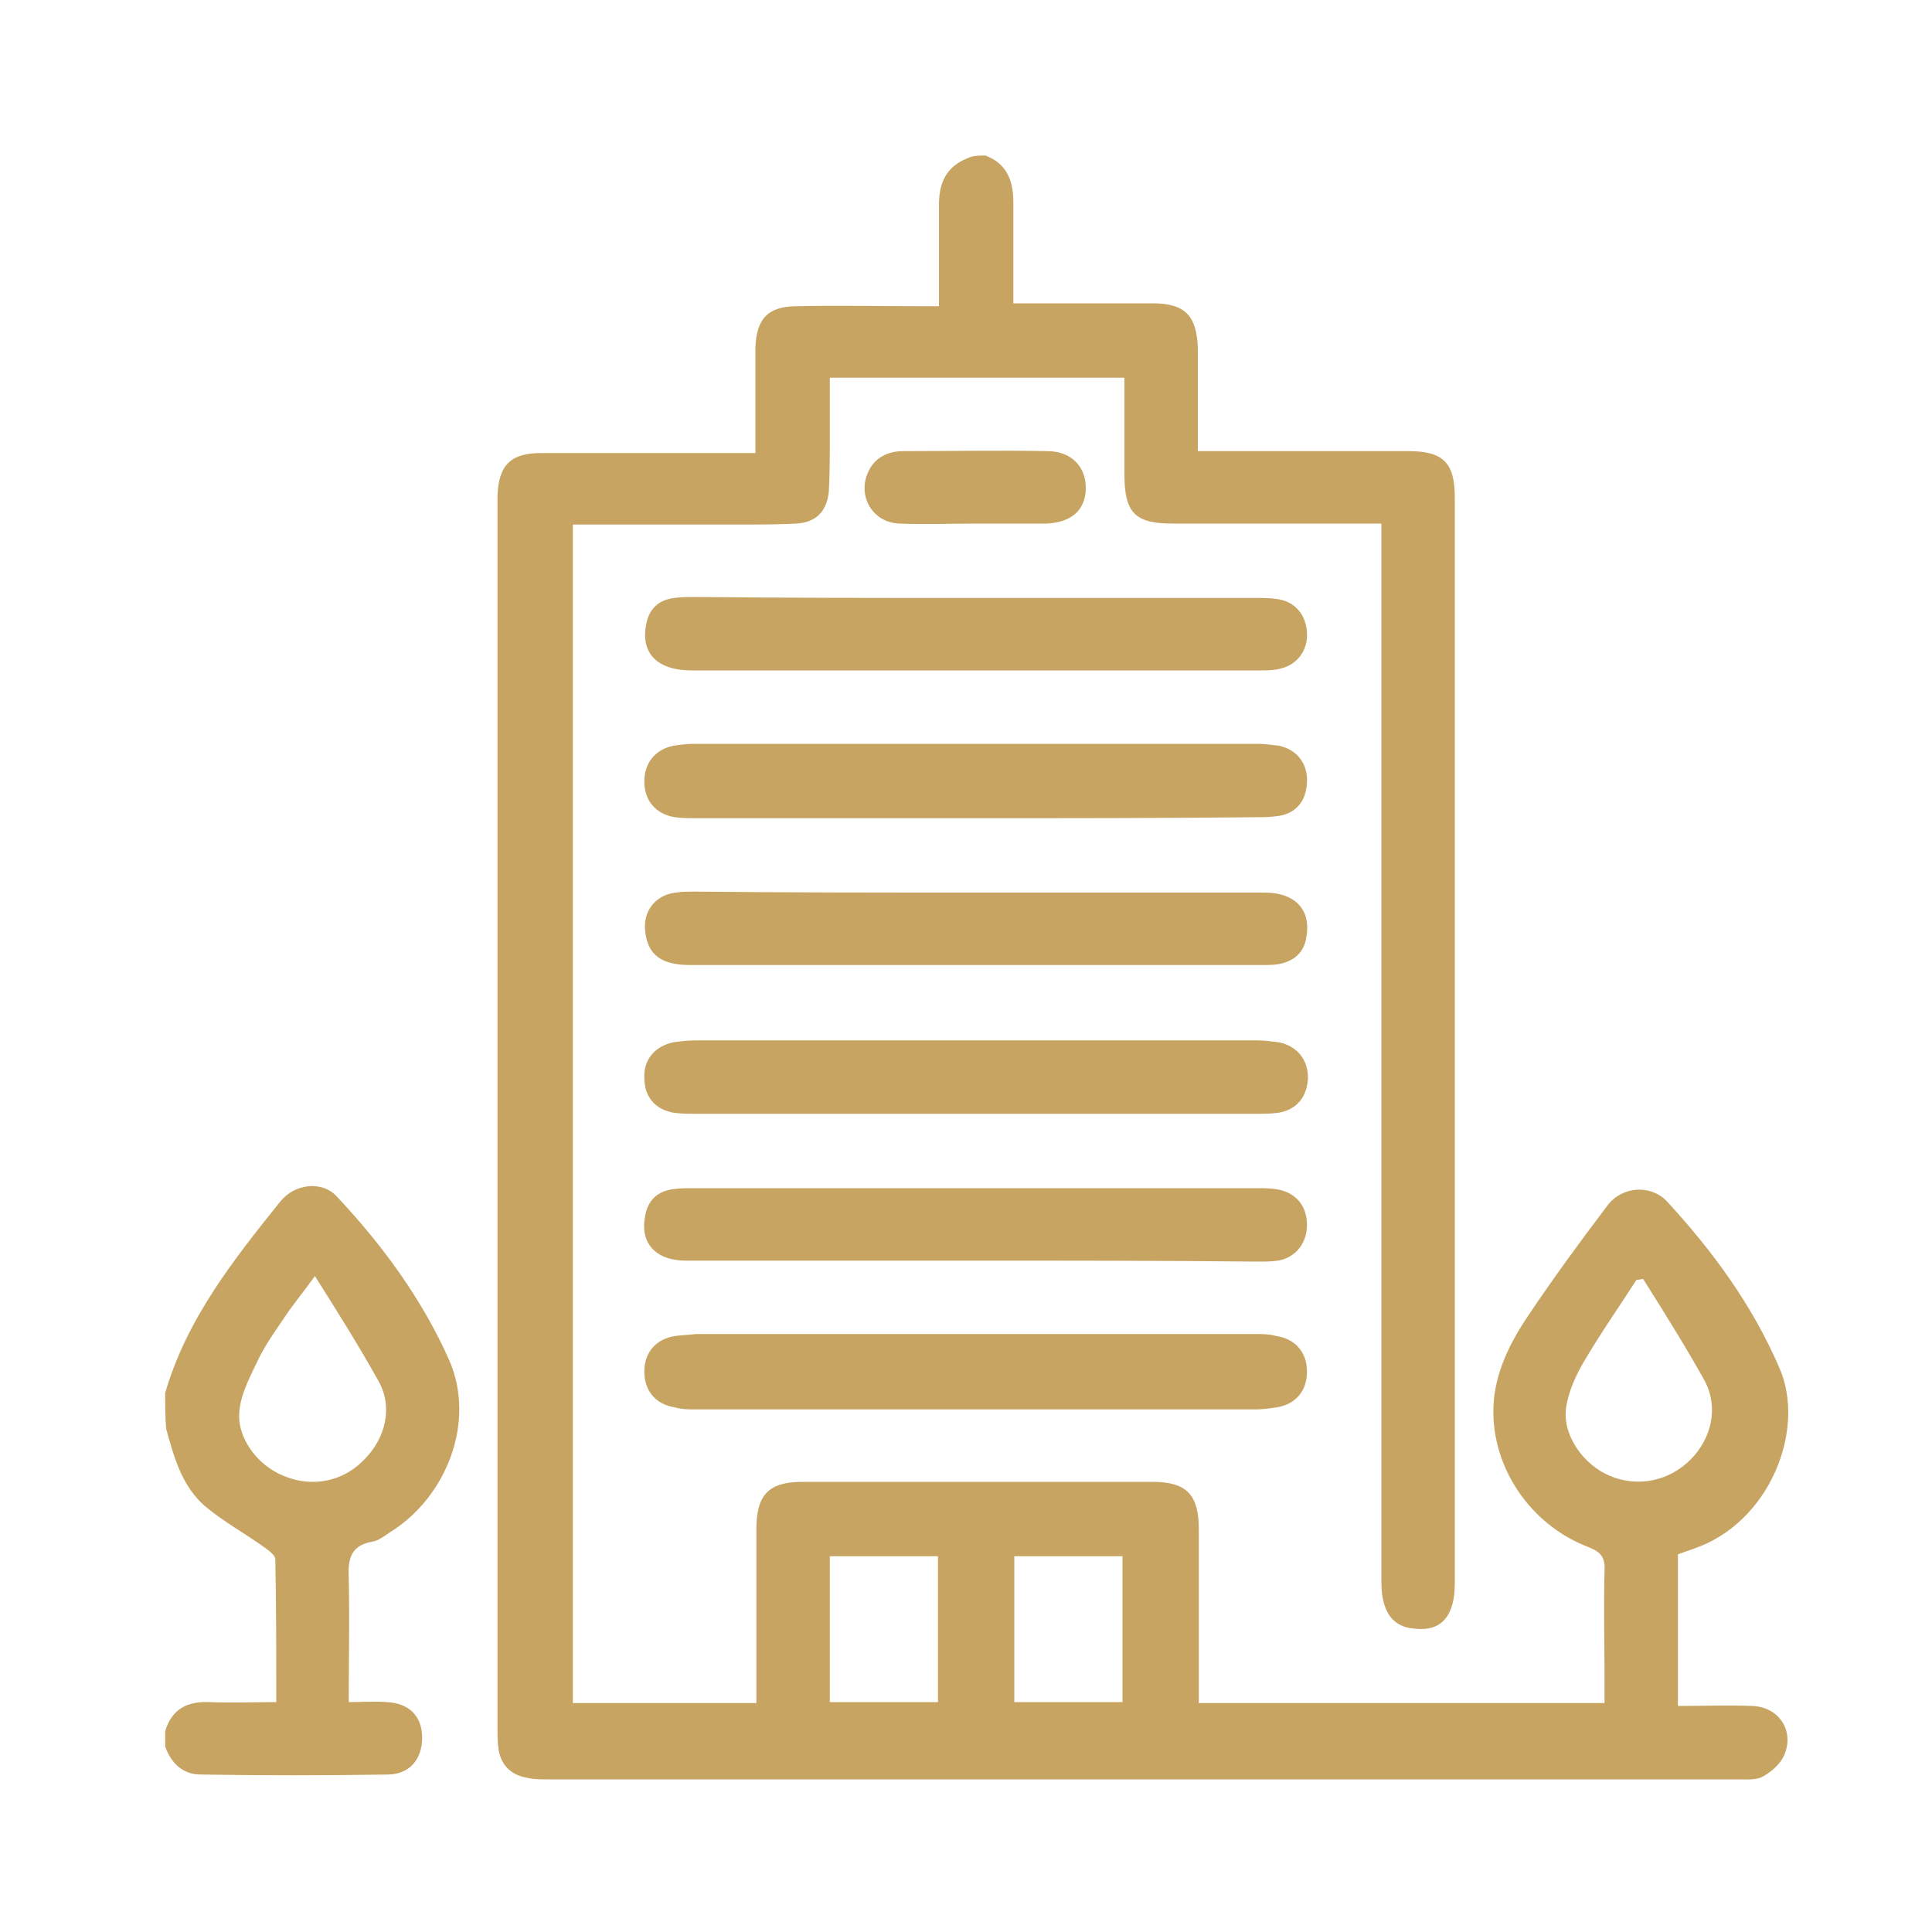<?xml version="1.0" encoding="utf-8"?>
<!-- Generator: Adobe Illustrator 19.0.0, SVG Export Plug-In . SVG Version: 6.00 Build 0)  -->
<svg version="1.1" id="Camada_1" xmlns="http://www.w3.org/2000/svg" xmlns:xlink="http://www.w3.org/1999/xlink" x="0px" y="0px"
	 viewBox="-205 0 200 200" style="enable-background:new -205 0 200 200;" xml:space="preserve">
<style type="text/css">
	.st0{fill:#C7A461;}
</style>
<g>
	<path class="st0" d="M-103,16.1c2.2,0.8,2.9,2.6,2.9,4.8c0,3.4,0,6.9,0,10.5c2.5,0,4.7,0,7,0c2.5,0,4.9,0,7.4,0
		c3.4,0,4.6,1.3,4.7,4.7c0,3.4,0,6.9,0,10.6c0.7,0,1.2,0,1.8,0c6.7,0,13.3,0,20,0c3.6,0,4.8,1.2,4.8,4.8c0,37.5,0,74.9,0,112.4
		c0,3.4-1.4,5-4.1,4.7c-1.8-0.1-2.9-1.1-3.3-2.9c-0.2-0.8-0.2-1.6-0.2-2.4c0-35.6,0-71.1,0-106.7c0-0.7,0-1.4,0-2.4
		c-0.7,0-1.3,0-1.8,0c-6.6,0-13.2,0-19.8,0c-3.9,0-5-1.1-5-5.1c0-3.3,0-6.6,0-10c-10.2,0-20.3,0-30.5,0c0,2.1,0,4.3,0,6.4
		c0,1.8,0,3.6-0.1,5.4c-0.2,2-1.3,3.2-3.4,3.3c-1.9,0.1-3.8,0.1-5.7,0.1c-5.2,0-10.4,0-15.6,0c-0.6,0-1.2,0-1.8,0
		c0,40.8,0,81.3,0,122c6.3,0,12.6,0,19,0c0-0.7,0-1.3,0-1.9c0-5.4,0-10.7,0-16.1c0-3.6,1.3-4.9,4.8-4.9c12.1,0,24.1,0,36.2,0
		c3.5,0,4.8,1.3,4.8,4.9c0,5.4,0,10.7,0,16.1c0,0.6,0,1.2,0,1.9c14,0,27.8,0,42,0c0-0.9,0-1.7,0-2.6c0-3.7-0.1-7.4,0-11.1
		c0.1-1.5-0.5-2-1.8-2.5c-5.9-2.3-9.9-8.2-9.7-14.4c0.1-3.5,1.7-6.7,3.6-9.5c2.6-3.9,5.4-7.7,8.2-11.4c1.5-2,4.4-2.2,6.1-0.5
		c4.8,5.2,8.9,10.8,11.7,17.3c2.8,6.4-1,16-8.8,18.7c-0.6,0.2-1.1,0.4-1.7,0.6c0,5.2,0,10.3,0,15.7c2.6,0,5.2-0.1,7.7,0
		c2.7,0.1,4.4,2.5,3.3,5.1c-0.4,0.9-1.3,1.7-2.2,2.2c-0.7,0.4-1.7,0.3-2.6,0.3c-41.1,0-82.2,0-123.2,0c-0.8,0-1.5,0-2.3-0.2
		c-1.6-0.3-2.6-1.4-2.8-3c-0.1-0.7-0.1-1.4-0.1-2.1c0-42.2,0-84.5,0-126.7c0-0.3,0-0.5,0-0.8c0.1-3.2,1.3-4.5,4.5-4.5
		c6.7,0,13.4,0,20.2,0c0.6,0,1.2,0,2,0c0-2.9,0-5.7,0-8.4c0-0.8,0-1.6,0-2.5c0.1-3,1.3-4.3,4.3-4.3c4.3-0.1,8.5,0,12.8,0
		c0.6,0,1.2,0,1.9,0c0-3.6,0-7,0-10.5c0-2.2,0.7-3.9,2.9-4.8C-104.3,16.1-103.7,16.1-103,16.1z M-34.9,132.4c-0.2,0-0.5,0.1-0.7,0.1
		c-1.8,2.8-3.7,5.5-5.4,8.4c-0.9,1.5-1.7,3.3-1.9,5c-0.3,2.8,1.9,5.8,4.6,6.9c2.9,1.2,6.1,0.5,8.3-1.7c2.2-2.2,2.9-5.4,1.5-8.1
		C-30.5,139.4-32.7,135.9-34.9,132.4z M-119.1,176.2c3.8,0,7.4,0,11.2,0c0-5.1,0-10.1,0-15.1c-3.8,0-7.4,0-11.2,0
		C-119.1,166.2-119.1,171.1-119.1,176.2z M-88.8,161.1c-3.8,0-7.5,0-11.2,0c0,5.1,0,10.1,0,15.1c3.8,0,7.5,0,11.2,0
		C-88.8,171.1-88.8,166.1-88.8,161.1z"/>
	<path class="st0" d="M-187.9,144.2c2.2-7.6,7-13.7,11.9-19.8c1.5-1.9,4.4-2.2,5.9-0.5c4.7,5,8.8,10.6,11.6,16.9
		c2.8,6.4-0.3,14.2-6.1,17.8c-0.6,0.4-1.2,0.9-1.9,1c-2.2,0.4-2.5,1.8-2.4,3.8c0.1,4.2,0,8.4,0,12.8c1.4,0,2.6-0.1,3.9,0
		c2.4,0.1,3.7,1.5,3.7,3.7c0,2.2-1.3,3.8-3.6,3.8c-6.4,0.1-12.9,0.1-19.3,0c-1.9,0-3.1-1.2-3.7-2.9c0-0.5,0-1.1,0-1.6
		c0.7-2.3,2.3-3.1,4.6-3c2.3,0.1,4.5,0,6.9,0c0-5.1,0-10-0.1-14.8c0-0.4-0.7-0.9-1.1-1.2c-2.1-1.5-4.3-2.7-6.2-4.3
		c-2.4-2.1-3.2-5.1-4-8C-187.9,146.7-187.9,145.4-187.9,144.2z M-172.4,132.1c-1.3,1.8-2.4,3.1-3.3,4.5c-0.9,1.3-1.8,2.6-2.5,4
		c-0.8,1.7-1.8,3.5-2,5.3c-0.4,2.8,1.8,5.8,4.6,6.9c2.9,1.2,6.1,0.6,8.3-1.7c2.2-2.2,3-5.4,1.5-8.1
		C-167.8,139.4-170,135.9-172.4,132.1z"/>
	<path class="st0" d="M-103.8,138.1c9.6,0,19.2,0,28.8,0c0.7,0,1.4,0,2.1,0.2c2,0.3,3.2,1.7,3.2,3.7c0,2-1.2,3.4-3.2,3.7
		c-0.7,0.1-1.4,0.2-2.1,0.2c-19.3,0-38.6,0-58,0c-0.7,0-1.4,0-2.1-0.2c-2-0.3-3.2-1.7-3.2-3.7c0-2,1.2-3.4,3.2-3.7
		c0.7-0.1,1.4-0.1,2.1-0.2C-123.3,138.1-113.5,138.1-103.8,138.1z"/>
	<path class="st0" d="M-103.9,115.3c-9.7,0-19.3,0-29,0c-0.8,0-1.5,0-2.3-0.1c-1.9-0.3-3.1-1.6-3.1-3.6c-0.1-1.9,1.1-3.3,3-3.7
		c0.7-0.1,1.5-0.2,2.3-0.2c19.4,0,38.8,0,58.1,0c0.8,0,1.5,0.1,2.3,0.2c1.9,0.4,3,1.8,3,3.7c-0.1,2-1.2,3.3-3.1,3.6
		c-0.8,0.1-1.5,0.1-2.3,0.1C-84.7,115.3-94.3,115.3-103.9,115.3z"/>
	<path class="st0" d="M-104,61.9c9.7,0,19.3,0,29,0c0.7,0,1.4,0,2.1,0.1c1.9,0.2,3.1,1.6,3.2,3.5c0.1,1.8-1,3.3-2.7,3.7
		c-0.7,0.2-1.4,0.2-2.1,0.2c-19.6,0-39.3,0-58.9,0c-3.6,0-5.3-1.8-4.7-4.8c0.3-1.6,1.3-2.5,2.9-2.7c0.7-0.1,1.5-0.1,2.3-0.1
		C-123.3,61.9-113.6,61.9-104,61.9z"/>
	<path class="st0" d="M-104,84.7c-9.7,0-19.3,0-29,0c-0.7,0-1.4,0-2.1-0.1c-2-0.3-3.2-1.7-3.2-3.7c0-1.9,1.1-3.3,3-3.7
		c0.7-0.1,1.4-0.2,2.1-0.2c19.4,0,38.9,0,58.3,0c0.8,0,1.5,0.1,2.3,0.2c1.9,0.4,3,1.9,2.9,3.8c-0.1,2-1.2,3.3-3.2,3.5
		c-0.8,0.1-1.5,0.1-2.3,0.1C-84.8,84.7-94.4,84.7-104,84.7z"/>
	<path class="st0" d="M-103.9,92.4c9.9,0,19.9,0,29.8,0c3.3,0,4.9,1.9,4.3,4.8c-0.3,1.5-1.3,2.3-2.8,2.6c-0.6,0.1-1.2,0.1-1.8,0.1
		c-19.7,0-39.4,0-59.1,0c-3,0-4.4-1-4.7-3.4c-0.3-2.2,1.1-3.9,3.2-4.1c0.6-0.1,1.3-0.1,2-0.1C-123.3,92.4-113.6,92.4-103.9,92.4z"/>
	<path class="st0" d="M-104,130.5c-10,0-20,0-30,0c-3.2,0-4.8-1.9-4.2-4.7c0.3-1.6,1.3-2.5,2.9-2.7c0.7-0.1,1.4-0.1,2.1-0.1
		c19.4,0,38.9,0,58.3,0c0.7,0,1.3,0,2,0.1c2,0.3,3.2,1.7,3.2,3.7c0,1.9-1.2,3.4-3,3.7c-0.7,0.1-1.4,0.1-2.1,0.1
		C-84.5,130.5-94.3,130.5-104,130.5z"/>
	<path class="st0" d="M-104,54.2c-2.6,0-5.2,0.1-7.9,0c-2.8-0.1-4.4-2.9-3.2-5.4c0.7-1.5,2.1-2.1,3.6-2.1c5,0,9.9-0.1,14.9,0
		c2.5,0,4,1.6,4,3.8c0,2.3-1.5,3.6-4.1,3.7c-0.1,0-0.2,0-0.3,0C-99.3,54.2-101.7,54.2-104,54.2C-104,54.2-104,54.2-104,54.2z"/>
</g>
</svg>
